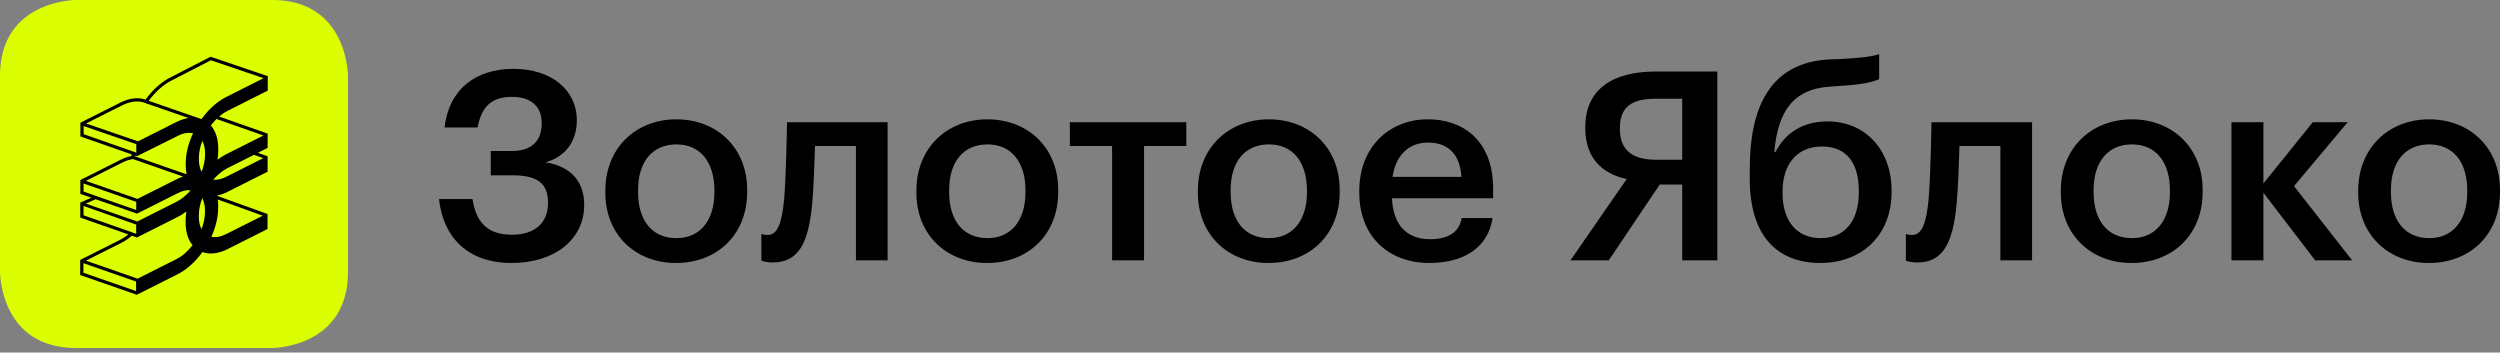 <svg width="390" height="55" viewBox="0 0 390 55" fill="none" xmlns="http://www.w3.org/2000/svg">
<rect x="0" y="0" width="390" height="55" fill="#808080" stroke="none"/>
<path d="M11.829 0C11.829 0 0 0 0 11.829V42.455C0 42.455 0 54.284 11.829 54.284H42.455C42.455 54.284 54.284 54.284 54.284 42.455V11.829C54.284 11.829 54.284 0 42.455 0H11.829Z" fill="#DBFF00"/>
<path d="M31.426 18.576L23.193 15.725C24.238 14.313 25.51 13.186 26.805 12.535L32.893 9.403L41.122 12.195L35.299 15.124C33.899 15.826 32.534 17.051 31.426 18.576ZM41.09 21.142L35.283 24.063C34.827 24.293 34.371 24.578 33.93 24.909C34.008 24.426 34.047 23.95 34.047 23.49V23.174C34.047 21.676 33.649 20.436 32.889 19.574C33.166 19.204 33.462 18.864 33.766 18.56L41.087 21.138L41.09 21.142ZM41.063 24.671L35.256 27.593C34.55 27.947 33.868 28.099 33.263 28.037C33.942 27.245 34.702 26.625 35.486 26.231L39.62 24.153L41.063 24.675V24.671ZM34.035 32.432V32.117C34.035 31.773 34.016 31.442 33.973 31.122L40.985 33.649L35.244 36.535C34.425 36.949 33.645 37.085 32.971 36.937C33.665 35.408 34.031 33.856 34.035 32.432ZM13.408 40.661L19.009 37.846C19.539 37.577 20.062 37.214 20.561 36.769L21.243 37.007L21.356 37.046L21.419 37.015L27.721 33.844C28.177 33.614 28.634 33.329 29.075 32.998C28.997 33.481 28.961 33.957 28.957 34.417V34.733C28.957 36.176 29.328 37.385 30.042 38.243C29.289 39.218 28.415 39.975 27.507 40.431L21.466 43.469L13.408 40.661ZM21.232 45.412L13.014 42.549V41.059L21.232 43.922V45.412ZM13.03 33.583V32.128L21.247 35.034V36.469L13.03 33.583ZM14.918 31.083L21.376 33.322L21.485 33.275L27.748 30.124C28.454 29.769 29.137 29.617 29.741 29.679C29.063 30.471 28.302 31.091 27.518 31.485L21.419 34.554L13.389 31.765L14.921 31.079L14.918 31.083ZM13.034 29.882V28.626L21.251 31.489V32.76L13.034 29.882ZM19.005 25.393C19.598 25.096 20.179 24.901 20.74 24.816L28.571 27.546C28.22 27.655 27.862 27.799 27.503 27.983L21.45 31.028L13.393 28.22L19.009 25.397L19.005 25.393ZM13.046 20.927V19.664L21.263 22.491V23.813L13.046 20.927ZM29.102 27.191L21.009 24.371V24.258L21.263 24.352L21.337 24.379L27.764 21.181C28.618 20.752 29.422 20.623 30.116 20.799C29.371 22.378 28.977 23.989 28.973 25.471V25.787C28.973 26.282 29.016 26.75 29.102 27.191ZM31.988 24.137C31.988 24.976 31.805 25.888 31.453 26.805C31.173 26.286 31.028 25.627 31.028 24.874V24.64C31.028 23.802 31.212 22.889 31.563 21.973C31.843 22.491 31.988 23.15 31.988 23.899V24.137ZM31.017 33.817V33.579C31.017 32.74 31.204 31.828 31.551 30.911C31.832 31.43 31.976 32.089 31.976 32.842V33.08C31.976 33.918 31.793 34.831 31.442 35.747C31.161 35.229 31.017 34.57 31.017 33.817ZM19.016 16.45C20.358 15.775 21.665 15.643 22.694 16.08L22.885 16.158H22.889L29.414 18.412C28.802 18.502 28.158 18.712 27.515 19.036L21.528 22.047L13.432 19.262L19.016 16.45ZM41.769 14.134V11.879L32.85 8.849L26.575 12.082C25.174 12.784 23.806 14.009 22.702 15.538C21.567 15.132 20.19 15.296 18.79 15.998L12.542 19.141V21.282L20.502 24.075V24.344C19.941 24.449 19.363 24.648 18.779 24.941L12.531 28.084V30.244L14.255 30.849L12.523 31.602V33.942L20.011 36.57C19.613 36.906 19.2 37.179 18.782 37.389L12.511 40.544V42.908L21.232 45.946L21.341 45.985L21.423 45.942L27.706 42.783C29.106 42.077 30.475 40.856 31.578 39.328C32.713 39.733 34.094 39.569 35.49 38.867L41.738 35.724V33.388L41.605 33.337L33.864 30.549C33.864 30.549 33.86 30.521 33.856 30.51C34.394 30.401 34.944 30.206 35.502 29.925L41.749 26.781V24.398L41.683 24.359L40.24 23.837L41.753 23.076V20.838L41.711 20.826L34.184 18.178C34.605 17.819 35.041 17.519 35.494 17.293L41.765 14.137L41.769 14.134Z" fill="black"/>
<path d="M79.81 41.024C86.526 41.024 91.139 37.358 91.139 31.961C91.139 28.295 88.998 25.904 85.083 25.327C88.339 24.422 89.985 21.906 89.985 18.775C89.985 13.997 85.992 10.741 80.099 10.741C74.206 10.741 70.048 13.911 69.346 19.886H74.494C75.114 16.715 76.596 15.109 79.892 15.109C82.817 15.109 84.506 16.591 84.506 19.188C84.506 21.785 83.187 23.556 79.81 23.556H76.557V27.347H79.892C83.971 27.347 85.492 28.665 85.492 31.672C85.492 34.679 83.558 36.617 79.849 36.617C75.645 36.617 74.206 34.23 73.71 31.056H68.481C69.14 37.031 72.969 41.024 79.81 41.024ZM105.476 41.024C111.821 41.024 116.556 36.656 116.556 29.944V29.613C116.556 23.022 111.817 18.615 105.515 18.615C99.213 18.615 94.435 23.065 94.435 29.738V30.069C94.435 36.621 99.131 41.028 105.476 41.028M105.515 37.151C101.724 37.151 99.54 34.39 99.54 29.983V29.652C99.54 25.202 101.806 22.526 105.515 22.526C109.224 22.526 111.447 25.245 111.447 29.695V29.983C111.447 34.39 109.224 37.151 105.515 37.151ZM126.688 31.961C126.934 29.199 127.058 25.576 127.14 22.772H133.525V40.611H138.466V19.067H122.772C122.772 19.067 122.648 27.511 122.32 31.138C121.988 34.476 121.415 36.656 119.765 36.656C119.106 36.656 118.775 36.492 118.775 36.492V40.654C118.775 40.654 119.313 40.942 120.588 40.942C124.625 40.942 126.111 37.811 126.684 31.961M154 41.024C160.345 41.024 165.08 36.656 165.08 29.944V29.613C165.08 23.022 160.341 18.615 154.039 18.615C147.736 18.615 142.959 23.065 142.959 29.738V30.069C142.959 36.621 147.654 41.028 154 41.028M154.043 37.151C150.252 37.151 148.068 34.39 148.068 29.983V29.652C148.068 25.202 150.334 22.526 154.043 22.526C157.751 22.526 159.974 25.245 159.974 29.695V29.983C159.974 34.39 157.748 37.151 154.043 37.151ZM185.063 19.067H166.897V22.776H173.488V40.615H178.472V22.776H185.063V19.067ZM197.914 41.024C204.259 41.024 208.994 36.656 208.994 29.944V29.613C208.994 23.022 204.255 18.615 197.953 18.615C191.65 18.615 186.869 23.065 186.869 29.738V30.069C186.869 36.621 191.564 41.028 197.91 41.028M197.953 37.151C194.162 37.151 191.978 34.39 191.978 29.983V29.652C191.978 25.202 194.244 22.526 197.953 22.526C201.662 22.526 203.885 25.245 203.885 29.695V29.983C203.885 34.39 201.662 37.151 197.953 37.151ZM222.959 41.024C228.478 41.024 232.144 38.552 232.846 34.02H228.026C227.655 36.122 226.091 37.315 223.084 37.315C219.375 37.315 217.316 35.007 217.152 30.931H232.932V29.488C232.932 21.785 228.111 18.611 222.757 18.611C216.618 18.611 212.047 23.061 212.047 29.734V30.065C212.047 36.863 216.618 41.024 222.963 41.024M217.234 27.593C217.73 24.254 219.746 22.238 222.753 22.238C225.76 22.238 227.737 23.884 227.987 27.593H217.234ZM262.424 15.401V24.917H258.305C254.639 24.917 252.705 23.392 252.705 20.14V19.976C252.705 16.517 254.764 15.405 258.266 15.405H262.428L262.424 15.401ZM258.921 28.786H262.424V40.611H267.903V11.158H258.262C251.917 11.158 247.303 13.67 247.303 19.851V20.015C247.303 24.71 250.022 27.14 253.769 27.924L244.994 40.611H250.969L258.921 28.786ZM284.006 41.024C290.309 41.024 295.086 36.824 295.086 29.944V29.695C295.086 23.513 291.092 18.942 285.118 18.942C281.038 18.942 278.445 20.877 277.002 23.681H276.795C277.329 17.624 279.556 13.837 285.609 13.506L286.678 13.424C290.262 13.217 291.869 12.89 293.148 12.351V8.44C291.869 8.892 289.852 9.056 286.763 9.224L285.445 9.263C276.054 9.715 272.961 16.84 272.961 26.36V27.885C272.961 36.949 277.368 41.024 284.002 41.024M284.049 37.151C280.258 37.151 278.074 34.433 278.074 30.147V29.94C278.074 25.491 280.422 22.854 284.252 22.854C288.082 22.854 289.977 25.448 289.977 29.816V29.979C289.977 34.511 287.754 37.148 284.045 37.148M305.222 31.961C305.472 29.199 305.593 25.576 305.675 22.772H312.059V40.611H317.004V19.067H301.311C301.311 19.067 301.186 27.511 300.858 31.138C300.53 34.476 299.953 36.656 298.304 36.656C297.645 36.656 297.313 36.492 297.313 36.492V40.654C297.313 40.654 297.847 40.942 299.127 40.942C303.163 40.942 304.645 37.811 305.222 31.961ZM332.534 41.024C338.879 41.024 343.614 36.656 343.614 29.944V29.613C343.614 23.022 338.875 18.615 332.573 18.615C326.271 18.615 321.493 23.065 321.493 29.738V30.069C321.493 36.621 326.189 41.028 332.534 41.028M332.577 37.151C328.786 37.151 326.602 34.39 326.602 29.983V29.652C326.602 25.202 328.868 22.526 332.577 22.526C336.286 22.526 338.509 25.245 338.509 29.695V29.983C338.509 34.39 336.286 37.151 332.577 37.151ZM361.164 40.611H366.932L357.868 29.036L366.234 19.067H360.793L353.091 28.622V19.067H348.107V40.611H353.091V30.065L361.164 40.611ZM378.921 41.024C385.266 41.024 390 36.656 390 29.944V29.613C390 23.022 385.262 18.615 378.96 18.615C372.657 18.615 367.88 23.065 367.88 29.738V30.069C367.88 36.621 372.575 41.028 378.921 41.028M378.96 37.151C375.169 37.151 372.985 34.39 372.985 29.983V29.652C372.985 25.202 375.251 22.526 378.96 22.526C382.668 22.526 384.891 25.245 384.891 29.695V29.983C384.891 34.39 382.668 37.151 378.96 37.151Z" fill="black"/>
</svg>
